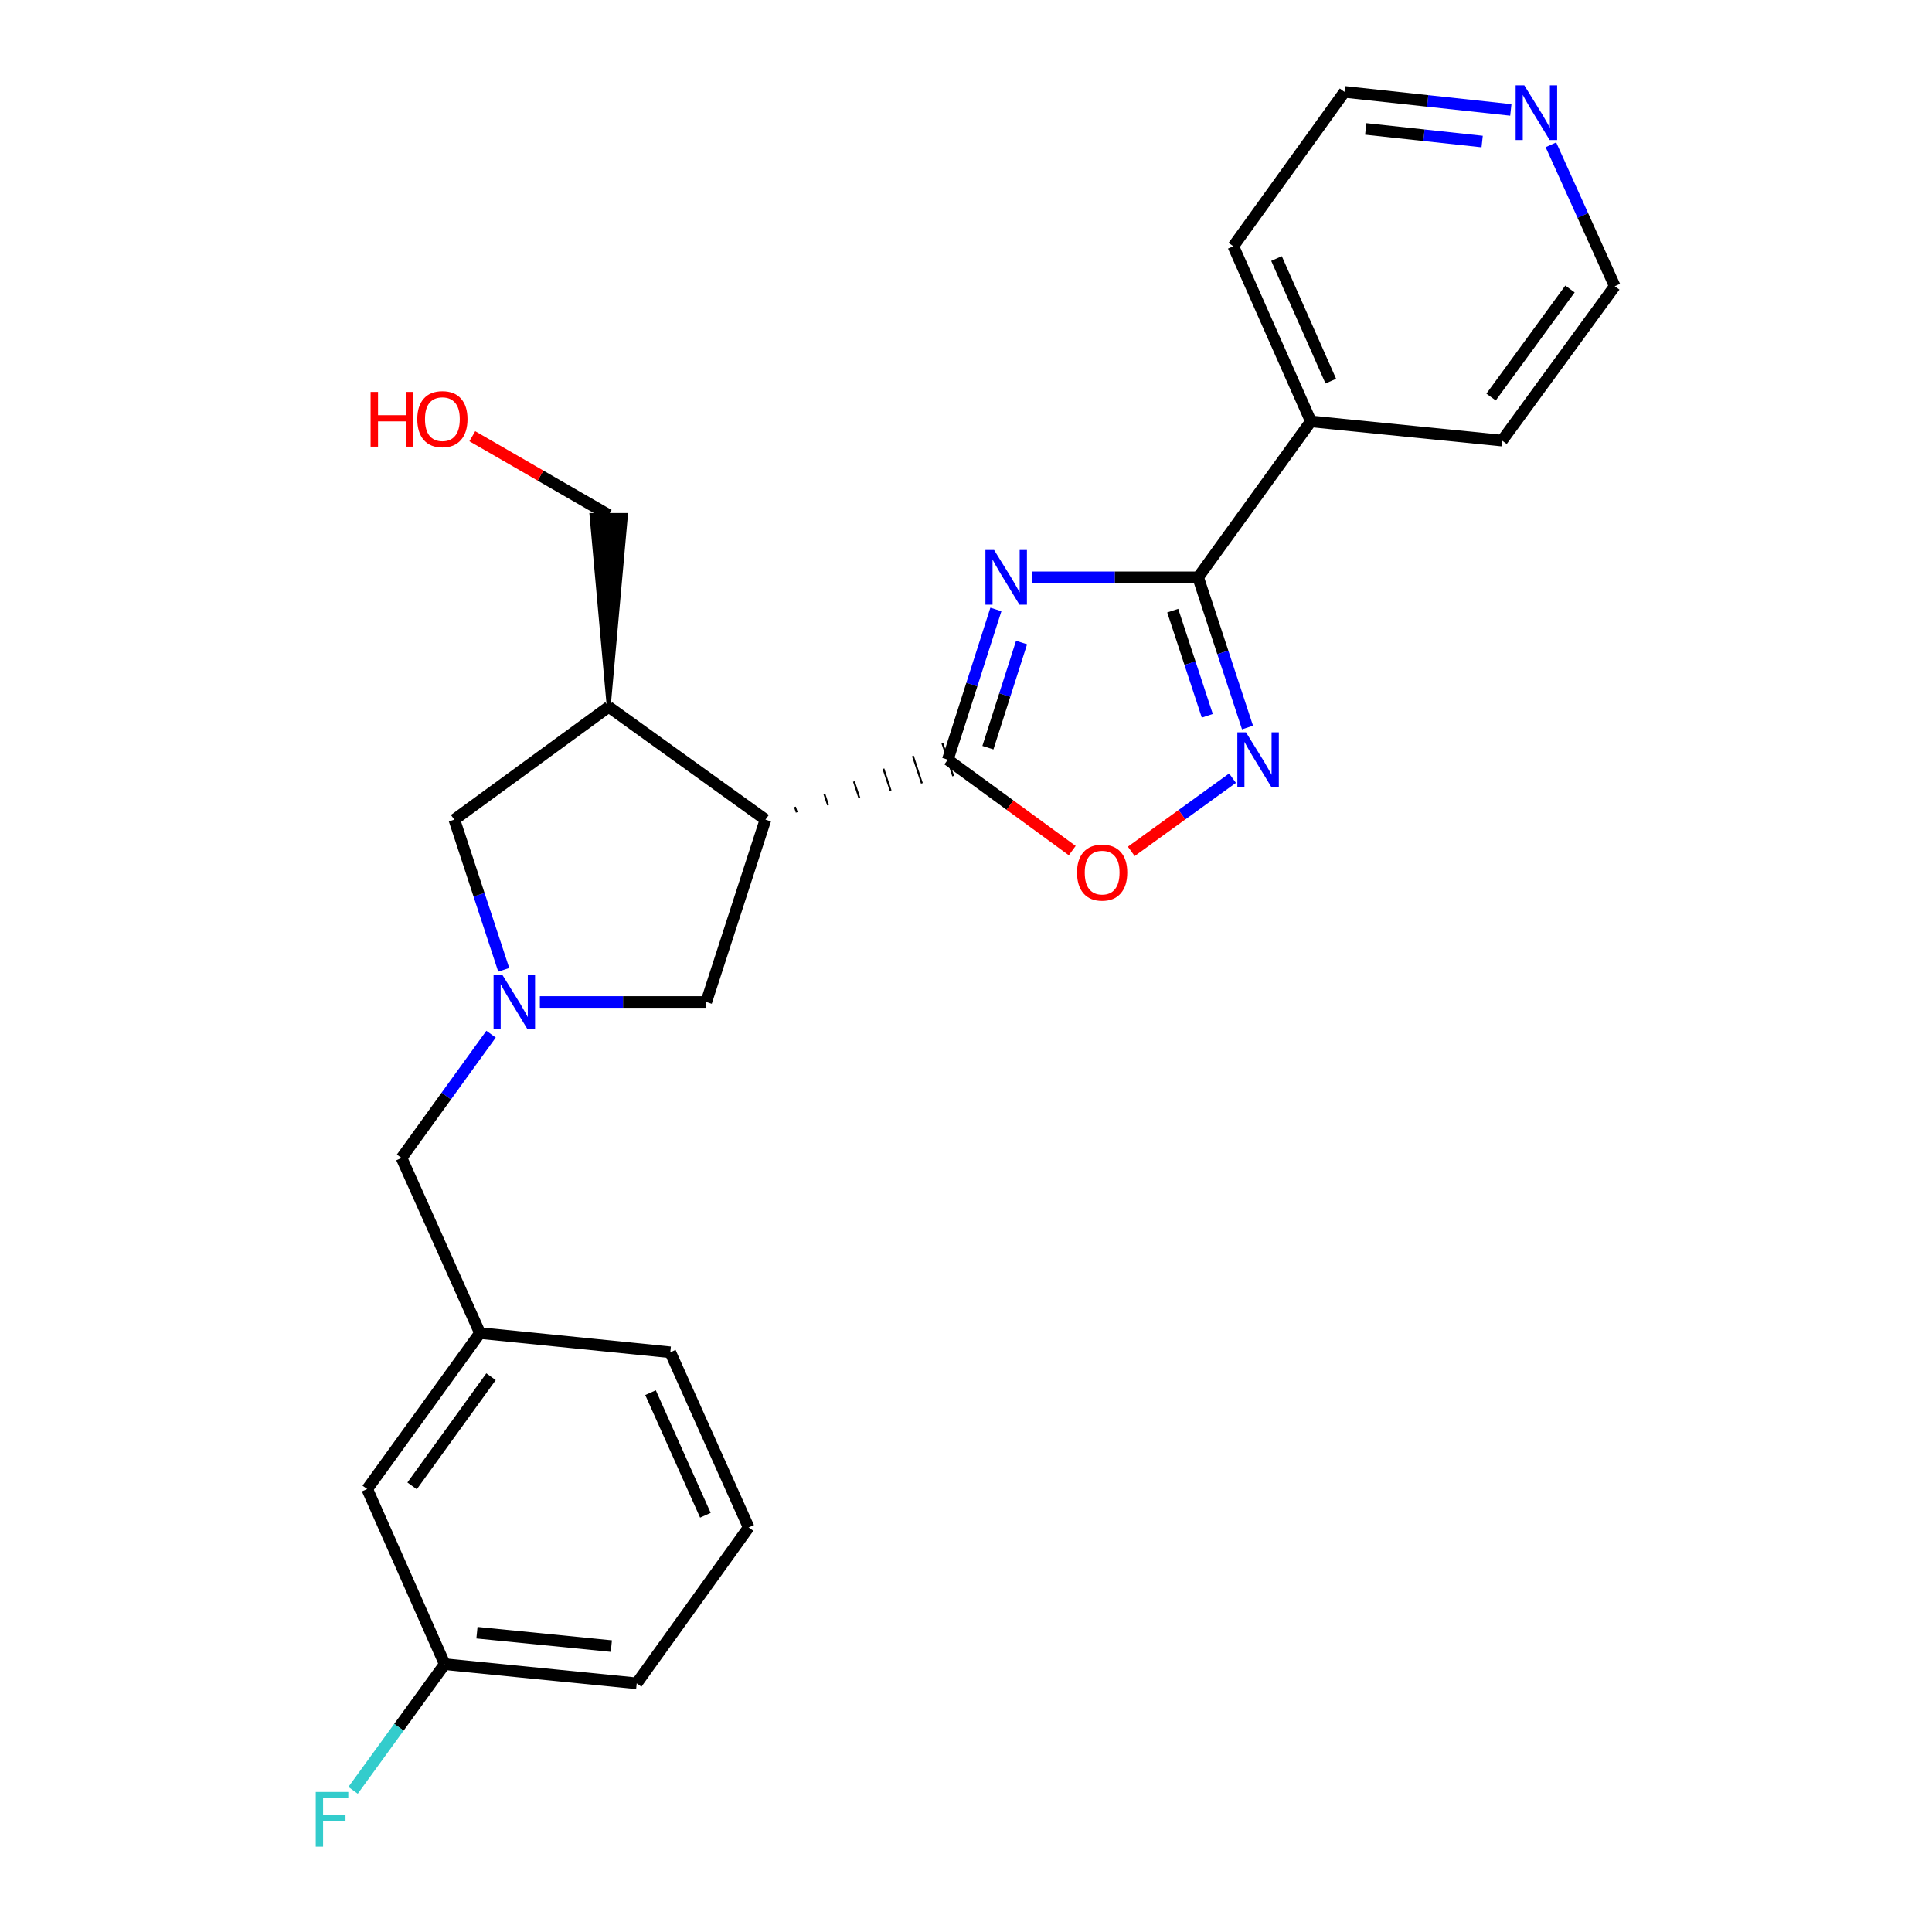 <?xml version='1.0' encoding='iso-8859-1'?>
<svg version='1.1' baseProfile='full'
              xmlns='http://www.w3.org/2000/svg'
                      xmlns:rdkit='http://www.rdkit.org/xml'
                      xmlns:xlink='http://www.w3.org/1999/xlink'
                  xml:space='preserve'
width='1000px' height='1000px' viewBox='0 0 1000 1000'>
<!-- END OF HEADER -->
<rect style='opacity:1.0;fill:#FFFFFF;stroke:none' width='1000' height='1000' x='0' y='0'> </rect>
<path class='bond-0' d='M 515.47,315.456 L 503.024,354.332' style='fill:none;fill-rule:evenodd;stroke:#0000FF;stroke-width:6px;stroke-linecap:butt;stroke-linejoin:miter;stroke-opacity:1' />
<path class='bond-0' d='M 503.024,354.332 L 490.578,393.207' style='fill:none;fill-rule:evenodd;stroke:#000000;stroke-width:6px;stroke-linecap:butt;stroke-linejoin:miter;stroke-opacity:1' />
<path class='bond-0' d='M 528.76,332.569 L 520.048,359.782' style='fill:none;fill-rule:evenodd;stroke:#0000FF;stroke-width:6px;stroke-linecap:butt;stroke-linejoin:miter;stroke-opacity:1' />
<path class='bond-0' d='M 520.048,359.782 L 511.336,386.995' style='fill:none;fill-rule:evenodd;stroke:#000000;stroke-width:6px;stroke-linecap:butt;stroke-linejoin:miter;stroke-opacity:1' />
<path class='bond-2' d='M 534.02,298.818 L 577.081,298.818' style='fill:none;fill-rule:evenodd;stroke:#0000FF;stroke-width:6px;stroke-linecap:butt;stroke-linejoin:miter;stroke-opacity:1' />
<path class='bond-2' d='M 577.081,298.818 L 620.141,298.818' style='fill:none;fill-rule:evenodd;stroke:#000000;stroke-width:6px;stroke-linecap:butt;stroke-linejoin:miter;stroke-opacity:1' />
<path class='bond-1' d='M 412.394,420.491 L 411.463,417.661' style='fill:none;fill-rule:evenodd;stroke:#000000;stroke-width:1.0px;stroke-linecap:butt;stroke-linejoin:miter;stroke-opacity:1' />
<path class='bond-1' d='M 428.589,416.733 L 426.728,411.073' style='fill:none;fill-rule:evenodd;stroke:#000000;stroke-width:1.0px;stroke-linecap:butt;stroke-linejoin:miter;stroke-opacity:1' />
<path class='bond-1' d='M 444.785,412.974 L 441.992,404.484' style='fill:none;fill-rule:evenodd;stroke:#000000;stroke-width:1.0px;stroke-linecap:butt;stroke-linejoin:miter;stroke-opacity:1' />
<path class='bond-1' d='M 460.98,409.215 L 457.257,397.895' style='fill:none;fill-rule:evenodd;stroke:#000000;stroke-width:1.0px;stroke-linecap:butt;stroke-linejoin:miter;stroke-opacity:1' />
<path class='bond-1' d='M 477.175,405.456 L 472.521,391.306' style='fill:none;fill-rule:evenodd;stroke:#000000;stroke-width:1.0px;stroke-linecap:butt;stroke-linejoin:miter;stroke-opacity:1' />
<path class='bond-1' d='M 493.371,401.697 L 487.786,384.717' style='fill:none;fill-rule:evenodd;stroke:#000000;stroke-width:1.0px;stroke-linecap:butt;stroke-linejoin:miter;stroke-opacity:1' />
<path class='bond-5' d='M 490.578,393.207 L 522.787,416.736' style='fill:none;fill-rule:evenodd;stroke:#000000;stroke-width:6px;stroke-linecap:butt;stroke-linejoin:miter;stroke-opacity:1' />
<path class='bond-5' d='M 522.787,416.736 L 554.996,440.265' style='fill:none;fill-rule:evenodd;stroke:#FF0000;stroke-width:6px;stroke-linecap:butt;stroke-linejoin:miter;stroke-opacity:1' />
<path class='bond-6' d='M 396.199,424.25 L 315.067,365.879' style='fill:none;fill-rule:evenodd;stroke:#000000;stroke-width:6px;stroke-linecap:butt;stroke-linejoin:miter;stroke-opacity:1' />
<path class='bond-7' d='M 396.199,424.25 L 365.553,518.63' style='fill:none;fill-rule:evenodd;stroke:#000000;stroke-width:6px;stroke-linecap:butt;stroke-linejoin:miter;stroke-opacity:1' />
<path class='bond-3' d='M 620.141,298.818 L 632.926,337.691' style='fill:none;fill-rule:evenodd;stroke:#000000;stroke-width:6px;stroke-linecap:butt;stroke-linejoin:miter;stroke-opacity:1' />
<path class='bond-3' d='M 632.926,337.691 L 645.71,376.563' style='fill:none;fill-rule:evenodd;stroke:#0000FF;stroke-width:6px;stroke-linecap:butt;stroke-linejoin:miter;stroke-opacity:1' />
<path class='bond-3' d='M 606.997,316.064 L 615.946,343.275' style='fill:none;fill-rule:evenodd;stroke:#000000;stroke-width:6px;stroke-linecap:butt;stroke-linejoin:miter;stroke-opacity:1' />
<path class='bond-3' d='M 615.946,343.275 L 624.895,370.486' style='fill:none;fill-rule:evenodd;stroke:#0000FF;stroke-width:6px;stroke-linecap:butt;stroke-linejoin:miter;stroke-opacity:1' />
<path class='bond-9' d='M 620.141,298.818 L 678.503,218.113' style='fill:none;fill-rule:evenodd;stroke:#000000;stroke-width:6px;stroke-linecap:butt;stroke-linejoin:miter;stroke-opacity:1' />
<path class='bond-25' d='M 637.954,402.774 L 611.753,421.719' style='fill:none;fill-rule:evenodd;stroke:#0000FF;stroke-width:6px;stroke-linecap:butt;stroke-linejoin:miter;stroke-opacity:1' />
<path class='bond-25' d='M 611.753,421.719 L 585.551,440.664' style='fill:none;fill-rule:evenodd;stroke:#FF0000;stroke-width:6px;stroke-linecap:butt;stroke-linejoin:miter;stroke-opacity:1' />
<path class='bond-4' d='M 279.432,518.63 L 322.493,518.63' style='fill:none;fill-rule:evenodd;stroke:#0000FF;stroke-width:6px;stroke-linecap:butt;stroke-linejoin:miter;stroke-opacity:1' />
<path class='bond-4' d='M 322.493,518.63 L 365.553,518.63' style='fill:none;fill-rule:evenodd;stroke:#000000;stroke-width:6px;stroke-linecap:butt;stroke-linejoin:miter;stroke-opacity:1' />
<path class='bond-10' d='M 254.169,535.28 L 231.003,567.317' style='fill:none;fill-rule:evenodd;stroke:#0000FF;stroke-width:6px;stroke-linecap:butt;stroke-linejoin:miter;stroke-opacity:1' />
<path class='bond-10' d='M 231.003,567.317 L 207.837,599.355' style='fill:none;fill-rule:evenodd;stroke:#000000;stroke-width:6px;stroke-linecap:butt;stroke-linejoin:miter;stroke-opacity:1' />
<path class='bond-27' d='M 260.734,501.986 L 247.95,463.118' style='fill:none;fill-rule:evenodd;stroke:#0000FF;stroke-width:6px;stroke-linecap:butt;stroke-linejoin:miter;stroke-opacity:1' />
<path class='bond-27' d='M 247.95,463.118 L 235.166,424.25' style='fill:none;fill-rule:evenodd;stroke:#000000;stroke-width:6px;stroke-linecap:butt;stroke-linejoin:miter;stroke-opacity:1' />
<path class='bond-8' d='M 315.067,365.879 L 235.166,424.25' style='fill:none;fill-rule:evenodd;stroke:#000000;stroke-width:6px;stroke-linecap:butt;stroke-linejoin:miter;stroke-opacity:1' />
<path class='bond-15' d='M 315.067,365.879 L 324.004,266.534 L 306.129,266.534 Z' style='fill:#000000;fill-rule:evenodd;fill-opacity:1;stroke:#000000;stroke-width:2px;stroke-linecap:butt;stroke-linejoin:miter;stroke-opacity:1;' />
<path class='bond-22' d='M 678.503,218.113 L 777.46,228.044' style='fill:none;fill-rule:evenodd;stroke:#000000;stroke-width:6px;stroke-linecap:butt;stroke-linejoin:miter;stroke-opacity:1' />
<path class='bond-23' d='M 678.503,218.113 L 638.354,127.458' style='fill:none;fill-rule:evenodd;stroke:#000000;stroke-width:6px;stroke-linecap:butt;stroke-linejoin:miter;stroke-opacity:1' />
<path class='bond-23' d='M 688.824,197.276 L 660.72,133.818' style='fill:none;fill-rule:evenodd;stroke:#000000;stroke-width:6px;stroke-linecap:butt;stroke-linejoin:miter;stroke-opacity:1' />
<path class='bond-12' d='M 207.837,599.355 L 248.423,690' style='fill:none;fill-rule:evenodd;stroke:#000000;stroke-width:6px;stroke-linecap:butt;stroke-linejoin:miter;stroke-opacity:1' />
<path class='bond-11' d='M 781.998,56.887 L 738.955,52.222' style='fill:none;fill-rule:evenodd;stroke:#0000FF;stroke-width:6px;stroke-linecap:butt;stroke-linejoin:miter;stroke-opacity:1' />
<path class='bond-11' d='M 738.955,52.222 L 695.911,47.557' style='fill:none;fill-rule:evenodd;stroke:#000000;stroke-width:6px;stroke-linecap:butt;stroke-linejoin:miter;stroke-opacity:1' />
<path class='bond-11' d='M 767.159,73.258 L 737.029,69.993' style='fill:none;fill-rule:evenodd;stroke:#0000FF;stroke-width:6px;stroke-linecap:butt;stroke-linejoin:miter;stroke-opacity:1' />
<path class='bond-11' d='M 737.029,69.993 L 706.898,66.727' style='fill:none;fill-rule:evenodd;stroke:#000000;stroke-width:6px;stroke-linecap:butt;stroke-linejoin:miter;stroke-opacity:1' />
<path class='bond-26' d='M 802.744,74.945 L 819.273,111.544' style='fill:none;fill-rule:evenodd;stroke:#0000FF;stroke-width:6px;stroke-linecap:butt;stroke-linejoin:miter;stroke-opacity:1' />
<path class='bond-26' d='M 819.273,111.544 L 835.802,148.143' style='fill:none;fill-rule:evenodd;stroke:#000000;stroke-width:6px;stroke-linecap:butt;stroke-linejoin:miter;stroke-opacity:1' />
<path class='bond-13' d='M 248.423,690 L 190.062,770.725' style='fill:none;fill-rule:evenodd;stroke:#000000;stroke-width:6px;stroke-linecap:butt;stroke-linejoin:miter;stroke-opacity:1' />
<path class='bond-13' d='M 254.155,712.582 L 213.302,769.089' style='fill:none;fill-rule:evenodd;stroke:#000000;stroke-width:6px;stroke-linecap:butt;stroke-linejoin:miter;stroke-opacity:1' />
<path class='bond-21' d='M 248.423,690 L 346.944,699.941' style='fill:none;fill-rule:evenodd;stroke:#000000;stroke-width:6px;stroke-linecap:butt;stroke-linejoin:miter;stroke-opacity:1' />
<path class='bond-14' d='M 190.062,770.725 L 230.191,861.381' style='fill:none;fill-rule:evenodd;stroke:#000000;stroke-width:6px;stroke-linecap:butt;stroke-linejoin:miter;stroke-opacity:1' />
<path class='bond-16' d='M 230.191,861.381 L 206.471,894.028' style='fill:none;fill-rule:evenodd;stroke:#000000;stroke-width:6px;stroke-linecap:butt;stroke-linejoin:miter;stroke-opacity:1' />
<path class='bond-16' d='M 206.471,894.028 L 182.751,926.675' style='fill:none;fill-rule:evenodd;stroke:#33CCCC;stroke-width:6px;stroke-linecap:butt;stroke-linejoin:miter;stroke-opacity:1' />
<path class='bond-28' d='M 230.191,861.381 L 329.565,871.291' style='fill:none;fill-rule:evenodd;stroke:#000000;stroke-width:6px;stroke-linecap:butt;stroke-linejoin:miter;stroke-opacity:1' />
<path class='bond-28' d='M 246.871,845.081 L 316.433,852.018' style='fill:none;fill-rule:evenodd;stroke:#000000;stroke-width:6px;stroke-linecap:butt;stroke-linejoin:miter;stroke-opacity:1' />
<path class='bond-17' d='M 315.067,266.534 L 279.765,246.165' style='fill:none;fill-rule:evenodd;stroke:#000000;stroke-width:6px;stroke-linecap:butt;stroke-linejoin:miter;stroke-opacity:1' />
<path class='bond-17' d='M 279.765,246.165 L 244.464,225.796' style='fill:none;fill-rule:evenodd;stroke:#FF0000;stroke-width:6px;stroke-linecap:butt;stroke-linejoin:miter;stroke-opacity:1' />
<path class='bond-18' d='M 387.51,790.586 L 346.944,699.941' style='fill:none;fill-rule:evenodd;stroke:#000000;stroke-width:6px;stroke-linecap:butt;stroke-linejoin:miter;stroke-opacity:1' />
<path class='bond-18' d='M 365.109,784.291 L 336.713,720.839' style='fill:none;fill-rule:evenodd;stroke:#000000;stroke-width:6px;stroke-linecap:butt;stroke-linejoin:miter;stroke-opacity:1' />
<path class='bond-24' d='M 387.51,790.586 L 329.565,871.291' style='fill:none;fill-rule:evenodd;stroke:#000000;stroke-width:6px;stroke-linecap:butt;stroke-linejoin:miter;stroke-opacity:1' />
<path class='bond-19' d='M 695.911,47.557 L 638.354,127.458' style='fill:none;fill-rule:evenodd;stroke:#000000;stroke-width:6px;stroke-linecap:butt;stroke-linejoin:miter;stroke-opacity:1' />
<path class='bond-20' d='M 835.802,148.143 L 777.46,228.044' style='fill:none;fill-rule:evenodd;stroke:#000000;stroke-width:6px;stroke-linecap:butt;stroke-linejoin:miter;stroke-opacity:1' />
<path class='bond-20' d='M 812.615,149.587 L 771.775,205.517' style='fill:none;fill-rule:evenodd;stroke:#000000;stroke-width:6px;stroke-linecap:butt;stroke-linejoin:miter;stroke-opacity:1' />
<path  class='atom-0' d='M 514.537 284.658
L 523.817 299.658
Q 524.737 301.138, 526.217 303.818
Q 527.697 306.498, 527.777 306.658
L 527.777 284.658
L 531.537 284.658
L 531.537 312.978
L 527.657 312.978
L 517.697 296.578
Q 516.537 294.658, 515.297 292.458
Q 514.097 290.258, 513.737 289.578
L 513.737 312.978
L 510.057 312.978
L 510.057 284.658
L 514.537 284.658
' fill='#0000FF'/>
<path  class='atom-4' d='M 644.924 379.047
L 654.204 394.047
Q 655.124 395.527, 656.604 398.207
Q 658.084 400.887, 658.164 401.047
L 658.164 379.047
L 661.924 379.047
L 661.924 407.367
L 658.044 407.367
L 648.084 390.967
Q 646.924 389.047, 645.684 386.847
Q 644.484 384.647, 644.124 383.967
L 644.124 407.367
L 640.444 407.367
L 640.444 379.047
L 644.924 379.047
' fill='#0000FF'/>
<path  class='atom-5' d='M 259.949 504.47
L 269.229 519.47
Q 270.149 520.95, 271.629 523.63
Q 273.109 526.31, 273.189 526.47
L 273.189 504.47
L 276.949 504.47
L 276.949 532.79
L 273.069 532.79
L 263.109 516.39
Q 261.949 514.47, 260.709 512.27
Q 259.509 510.07, 259.149 509.39
L 259.149 532.79
L 255.469 532.79
L 255.469 504.47
L 259.949 504.47
' fill='#0000FF'/>
<path  class='atom-6' d='M 557.469 451.649
Q 557.469 444.849, 560.829 441.049
Q 564.189 437.249, 570.469 437.249
Q 576.749 437.249, 580.109 441.049
Q 583.469 444.849, 583.469 451.649
Q 583.469 458.529, 580.069 462.449
Q 576.669 466.329, 570.469 466.329
Q 564.229 466.329, 560.829 462.449
Q 557.469 458.569, 557.469 451.649
M 570.469 463.129
Q 574.789 463.129, 577.109 460.249
Q 579.469 457.329, 579.469 451.649
Q 579.469 446.089, 577.109 443.289
Q 574.789 440.449, 570.469 440.449
Q 566.149 440.449, 563.789 443.249
Q 561.469 446.049, 561.469 451.649
Q 561.469 457.369, 563.789 460.249
Q 566.149 463.129, 570.469 463.129
' fill='#FF0000'/>
<path  class='atom-12' d='M 788.976 44.161
L 798.256 59.161
Q 799.176 60.641, 800.656 63.321
Q 802.136 66.001, 802.216 66.161
L 802.216 44.161
L 805.976 44.161
L 805.976 72.481
L 802.096 72.481
L 792.136 56.081
Q 790.976 54.161, 789.736 51.961
Q 788.536 49.761, 788.176 49.081
L 788.176 72.481
L 784.496 72.481
L 784.496 44.161
L 788.976 44.161
' fill='#0000FF'/>
<path  class='atom-17' d='M 163.429 927.519
L 180.269 927.519
L 180.269 930.759
L 167.229 930.759
L 167.229 939.359
L 178.829 939.359
L 178.829 942.639
L 167.229 942.639
L 167.229 955.839
L 163.429 955.839
L 163.429 927.519
' fill='#33CCCC'/>
<path  class='atom-18' d='M 191.819 202.862
L 195.659 202.862
L 195.659 214.902
L 210.139 214.902
L 210.139 202.862
L 213.979 202.862
L 213.979 231.182
L 210.139 231.182
L 210.139 218.102
L 195.659 218.102
L 195.659 231.182
L 191.819 231.182
L 191.819 202.862
' fill='#FF0000'/>
<path  class='atom-18' d='M 215.979 216.942
Q 215.979 210.142, 219.339 206.342
Q 222.699 202.542, 228.979 202.542
Q 235.259 202.542, 238.619 206.342
Q 241.979 210.142, 241.979 216.942
Q 241.979 223.822, 238.579 227.742
Q 235.179 231.622, 228.979 231.622
Q 222.739 231.622, 219.339 227.742
Q 215.979 223.862, 215.979 216.942
M 228.979 228.422
Q 233.299 228.422, 235.619 225.542
Q 237.979 222.622, 237.979 216.942
Q 237.979 211.382, 235.619 208.582
Q 233.299 205.742, 228.979 205.742
Q 224.659 205.742, 222.299 208.542
Q 219.979 211.342, 219.979 216.942
Q 219.979 222.662, 222.299 225.542
Q 224.659 228.422, 228.979 228.422
' fill='#FF0000'/>
</svg>
